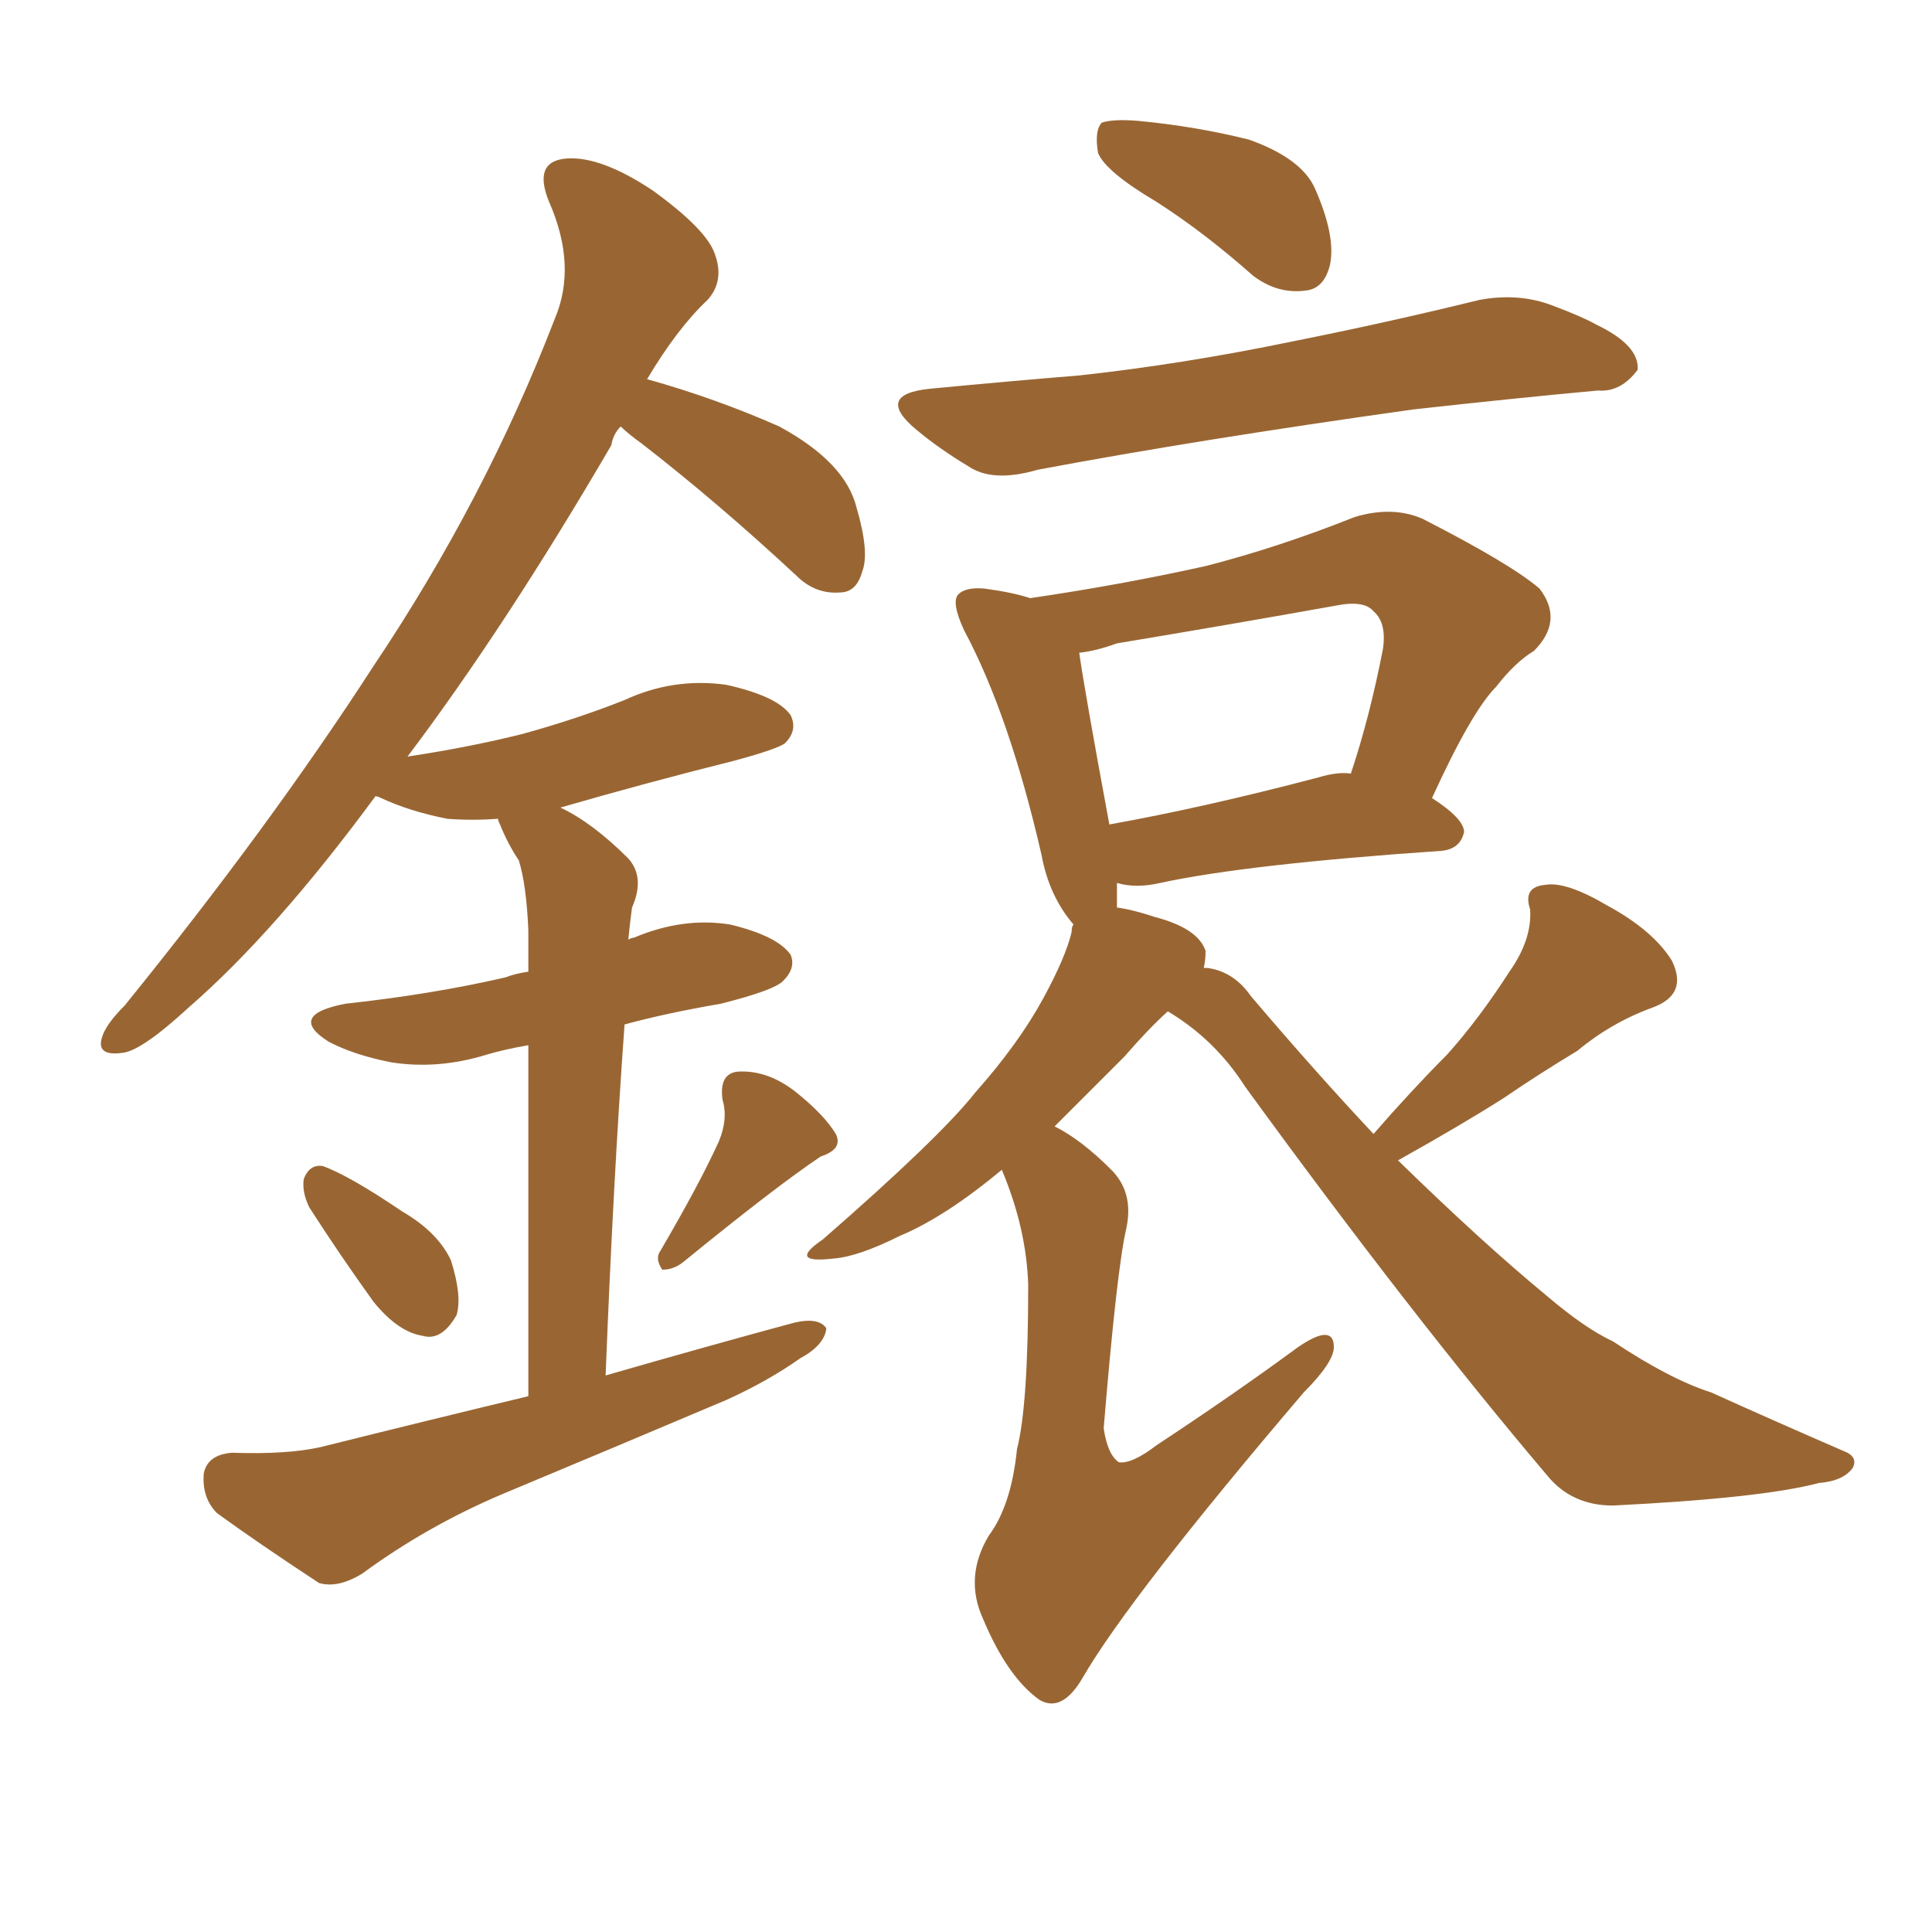 <svg xmlns="http://www.w3.org/2000/svg" xmlns:xlink="http://www.w3.org/1999/xlink" width="150" height="150"><path fill="#996633" padding="10" d="M72.22 30.18L72.22 30.18Q78.37 29.59 83.79 29.15L83.79 29.15Q91.85 28.27 100.34 26.51L100.34 26.51Q107.67 25.05 114.84 23.29L114.84 23.29Q117.92 22.71 120.56 23.73L120.56 23.73Q122.90 24.61 123.93 25.20L123.93 25.20Q127.29 26.81 127.15 28.71L127.15 28.71Q125.83 30.47 124.07 30.32L124.07 30.32Q117.63 30.91 109.72 31.79L109.72 31.79Q93.02 34.13 80.57 36.47L80.57 36.47Q77.05 37.50 75.15 36.18L75.15 36.18Q72.95 34.86 71.19 33.40L71.19 33.40Q67.82 30.62 72.22 30.18ZM106.64 88.04L106.64 88.04Q109.57 84.67 112.35 81.88L112.35 81.88Q114.84 79.10 117.19 75.44L117.19 75.44Q118.95 72.95 118.80 70.61L118.80 70.61Q118.21 68.85 119.97 68.70L119.97 68.70Q121.58 68.41 124.80 70.31L124.80 70.31Q128.32 72.22 129.79 74.56L129.79 74.56Q131.10 77.20 128.32 78.22L128.32 78.22Q125.10 79.39 122.46 81.59L122.46 81.59Q119.53 83.35 116.75 85.25L116.75 85.25Q113.53 87.30 108.54 90.09L108.54 90.09Q115.14 96.53 120.12 100.63L120.12 100.63Q123.05 103.13 125.24 104.15L125.24 104.15Q129.64 107.08 132.86 108.11L132.86 108.11Q137.70 110.30 143.12 112.65L143.12 112.65Q144.29 113.09 143.85 113.96L143.85 113.96Q143.12 114.99 141.21 115.14L141.21 115.14Q136.82 116.31 125.24 116.89L125.24 116.89Q122.02 116.89 120.12 114.55L120.12 114.55Q109.57 102.10 96.68 84.38L96.68 84.38Q94.34 80.71 90.67 78.52L90.67 78.52Q89.21 79.83 87.30 82.03L87.30 82.03Q84.67 84.67 81.88 87.45L81.88 87.45Q83.94 88.48 86.28 90.82L86.28 90.82Q88.04 92.58 87.45 95.36L87.45 95.36Q86.72 98.44 85.69 110.89L85.69 110.89Q85.99 112.94 86.87 113.53L86.87 113.53Q87.89 113.67 89.79 112.21L89.79 112.21Q95.80 108.25 100.78 104.59L100.78 104.59Q103.56 102.69 103.56 104.59L103.56 104.59Q103.56 105.76 101.22 108.11L101.22 108.11Q87.74 123.93 84.08 130.22L84.08 130.22Q82.47 133.01 80.71 131.98L80.71 131.98Q78.22 130.22 76.32 125.68L76.32 125.68Q74.85 122.46 76.76 119.24L76.76 119.24Q78.52 116.89 78.96 112.50L78.96 112.50Q79.83 109.13 79.83 99.76L79.83 99.76Q79.69 95.36 77.78 90.82L77.78 90.82Q73.39 94.48 69.87 95.95L69.87 95.95Q66.65 97.56 64.75 97.71L64.75 97.71Q61.08 98.14 63.87 96.24L63.87 96.24Q72.95 88.33 75.73 84.81L75.73 84.81Q79.10 81.01 81.01 77.49L81.01 77.49Q82.76 74.27 83.20 72.36L83.20 72.36Q83.20 71.92 83.35 71.78L83.35 71.78Q81.45 69.58 80.86 66.36L80.86 66.36Q78.37 55.52 74.85 48.93L74.85 48.93Q73.83 46.73 74.41 46.14L74.41 46.14Q75 45.56 76.46 45.70L76.46 45.70Q78.66 46.00 79.98 46.44L79.98 46.44Q87.01 45.41 93.60 43.95L93.60 43.95Q99.32 42.48 105.18 40.14L105.18 40.14Q108.11 39.26 110.45 40.28L110.45 40.28Q117.33 43.80 119.53 45.70L119.53 45.70Q121.44 48.19 119.09 50.54L119.09 50.54Q117.63 51.42 116.16 53.32L116.16 53.32Q114.26 55.22 111.18 61.96L111.18 61.96Q113.67 63.57 113.67 64.60L113.67 64.60Q113.38 65.92 111.91 66.06L111.91 66.06Q96.83 67.09 90.09 68.55L90.09 68.55Q88.18 68.99 86.72 68.55L86.72 68.55Q86.72 69.43 86.72 70.46L86.72 70.46Q87.89 70.61 89.65 71.19L89.65 71.19Q93.02 72.07 93.60 73.83L93.60 73.83Q93.60 74.56 93.46 75.15L93.46 75.15Q93.75 75.15 93.75 75.15L93.75 75.15Q95.80 75.44 97.12 77.34L97.12 77.34Q102.10 83.20 106.64 88.04ZM102.39 60.35L102.39 60.35Q103.86 59.91 104.88 60.06L104.88 60.06Q106.35 55.66 107.37 50.39L107.37 50.39Q107.67 48.34 106.64 47.46L106.64 47.46Q105.91 46.58 103.71 47.02L103.71 47.02Q95.51 48.49 86.72 49.95L86.72 49.95Q85.11 50.54 83.79 50.68L83.79 50.68Q84.23 53.76 86.13 64.01L86.13 64.01Q93.46 62.70 102.39 60.35ZM89.79 15.67L89.79 15.67Q85.84 13.33 85.25 11.87L85.25 11.87Q84.96 10.11 85.55 9.52L85.55 9.52Q86.43 9.23 88.33 9.38L88.33 9.38Q92.87 9.81 96.97 10.84L96.97 10.84Q101.07 12.30 102.10 14.65L102.10 14.65Q103.71 18.31 103.27 20.51L103.27 20.51Q102.83 22.41 101.37 22.56L101.37 22.56Q99.17 22.85 97.27 21.39L97.27 21.39Q93.46 18.02 89.79 15.67ZM24.02 93.75L24.02 93.75Q23.44 92.58 23.58 91.55L23.58 91.55Q24.02 90.38 25.05 90.53L25.05 90.53Q27.10 91.26 31.20 94.04L31.20 94.04Q33.98 95.65 35.01 97.85L35.01 97.85Q35.89 100.63 35.45 102.10L35.45 102.10Q34.28 104.15 32.81 103.71L32.81 103.71Q30.91 103.42 29.00 101.07L29.00 101.07Q26.37 97.41 24.02 93.75ZM55.81 88.62L55.81 88.62Q56.54 86.87 56.10 85.40L56.10 85.40Q55.81 83.35 57.28 83.20L57.28 83.20Q59.62 83.06 61.82 84.81L61.82 84.81Q64.01 86.57 64.89 88.04L64.89 88.04Q65.48 89.21 63.72 89.79L63.72 89.79Q60.21 92.14 53.03 98.00L53.03 98.00Q52.29 98.58 51.42 98.58L51.42 98.58Q50.83 97.71 51.27 97.12L51.27 97.12Q54.35 91.85 55.81 88.62ZM41.02 108.40L41.02 108.40L41.02 108.40Q41.02 90.09 41.02 81.15L41.02 81.15Q39.26 81.45 37.79 81.88L37.79 81.88Q33.98 83.06 30.32 82.47L30.32 82.47Q27.39 81.88 25.49 80.86L25.49 80.86Q22.27 78.81 26.81 77.93L26.81 77.93Q33.54 77.20 39.26 75.88L39.26 75.88Q39.99 75.59 41.02 75.44L41.02 75.44Q41.02 72.80 41.02 72.22L41.02 72.22Q40.87 68.70 40.28 66.80L40.28 66.80Q39.40 65.48 38.82 64.01L38.82 64.01Q38.67 63.72 38.67 63.57L38.67 63.57Q36.62 63.72 34.72 63.57L34.72 63.57Q31.79 62.99 29.59 61.96L29.59 61.96Q29.30 61.82 29.15 61.82L29.15 61.82Q21.39 72.36 14.65 78.22L14.65 78.22Q10.99 81.59 9.52 81.74L9.52 81.74Q7.47 82.03 7.91 80.57L7.91 80.57Q8.20 79.54 9.67 78.08L9.67 78.08Q20.95 64.16 29.00 51.71L29.00 51.71Q37.65 38.82 43.07 24.76L43.07 24.76Q44.82 20.65 42.63 15.67L42.63 15.67Q41.31 12.45 44.09 12.30L44.09 12.30Q46.73 12.16 50.68 14.79L50.68 14.79Q54.93 17.87 55.52 19.78L55.52 19.78Q56.25 21.83 54.93 23.29L54.93 23.29Q52.59 25.49 50.24 29.44L50.24 29.44Q55.52 30.91 60.50 33.11L60.50 33.11Q65.63 35.89 66.50 39.40L66.50 39.40Q67.53 42.92 66.94 44.38L66.94 44.38Q66.50 46.00 65.19 46.00L65.19 46.00Q63.28 46.14 61.82 44.68L61.82 44.68Q55.66 38.96 49.80 34.42L49.80 34.42Q48.78 33.69 48.19 33.11L48.19 33.11Q47.61 33.69 47.46 34.57L47.46 34.57Q39.26 48.63 31.64 58.74L31.64 58.74Q36.47 58.01 40.58 56.98L40.58 56.98Q44.82 55.81 48.49 54.35L48.49 54.35Q52.29 52.59 56.40 53.17L56.40 53.17Q60.35 54.05 61.38 55.52L61.38 55.52Q61.96 56.69 60.94 57.71L60.94 57.71Q60.35 58.15 57.13 59.03L57.13 59.03Q50.10 60.79 43.51 62.70L43.51 62.70Q46.00 63.87 48.78 66.65L48.78 66.65Q50.10 68.12 49.07 70.46L49.07 70.46Q48.93 71.48 48.78 72.95L48.78 72.95Q49.07 72.80 49.22 72.80L49.22 72.80Q53.03 71.19 56.69 71.78L56.69 71.78Q60.35 72.66 61.38 74.12L61.38 74.12Q61.82 75.15 60.79 76.17L60.79 76.17Q60.06 76.90 55.96 77.93L55.96 77.93Q51.71 78.66 48.49 79.54L48.49 79.54Q47.61 91.70 47.02 106.79L47.02 106.79Q54.64 104.59 61.67 102.69L61.67 102.69Q63.57 102.25 64.16 103.13L64.16 103.13Q64.01 104.44 62.11 105.47L62.11 105.47Q59.62 107.23 56.40 108.69L56.40 108.69Q47.75 112.35 38.96 116.02L38.96 116.02Q33.11 118.51 28.13 122.17L28.13 122.17Q26.22 123.34 24.76 122.90L24.76 122.90Q20.07 119.82 16.85 117.48L16.85 117.48Q15.67 116.31 15.82 114.40L15.82 114.40Q16.11 112.94 18.02 112.79L18.02 112.79Q22.27 112.94 24.90 112.35L24.90 112.35Q33.11 110.30 41.02 108.40Z"/></svg>